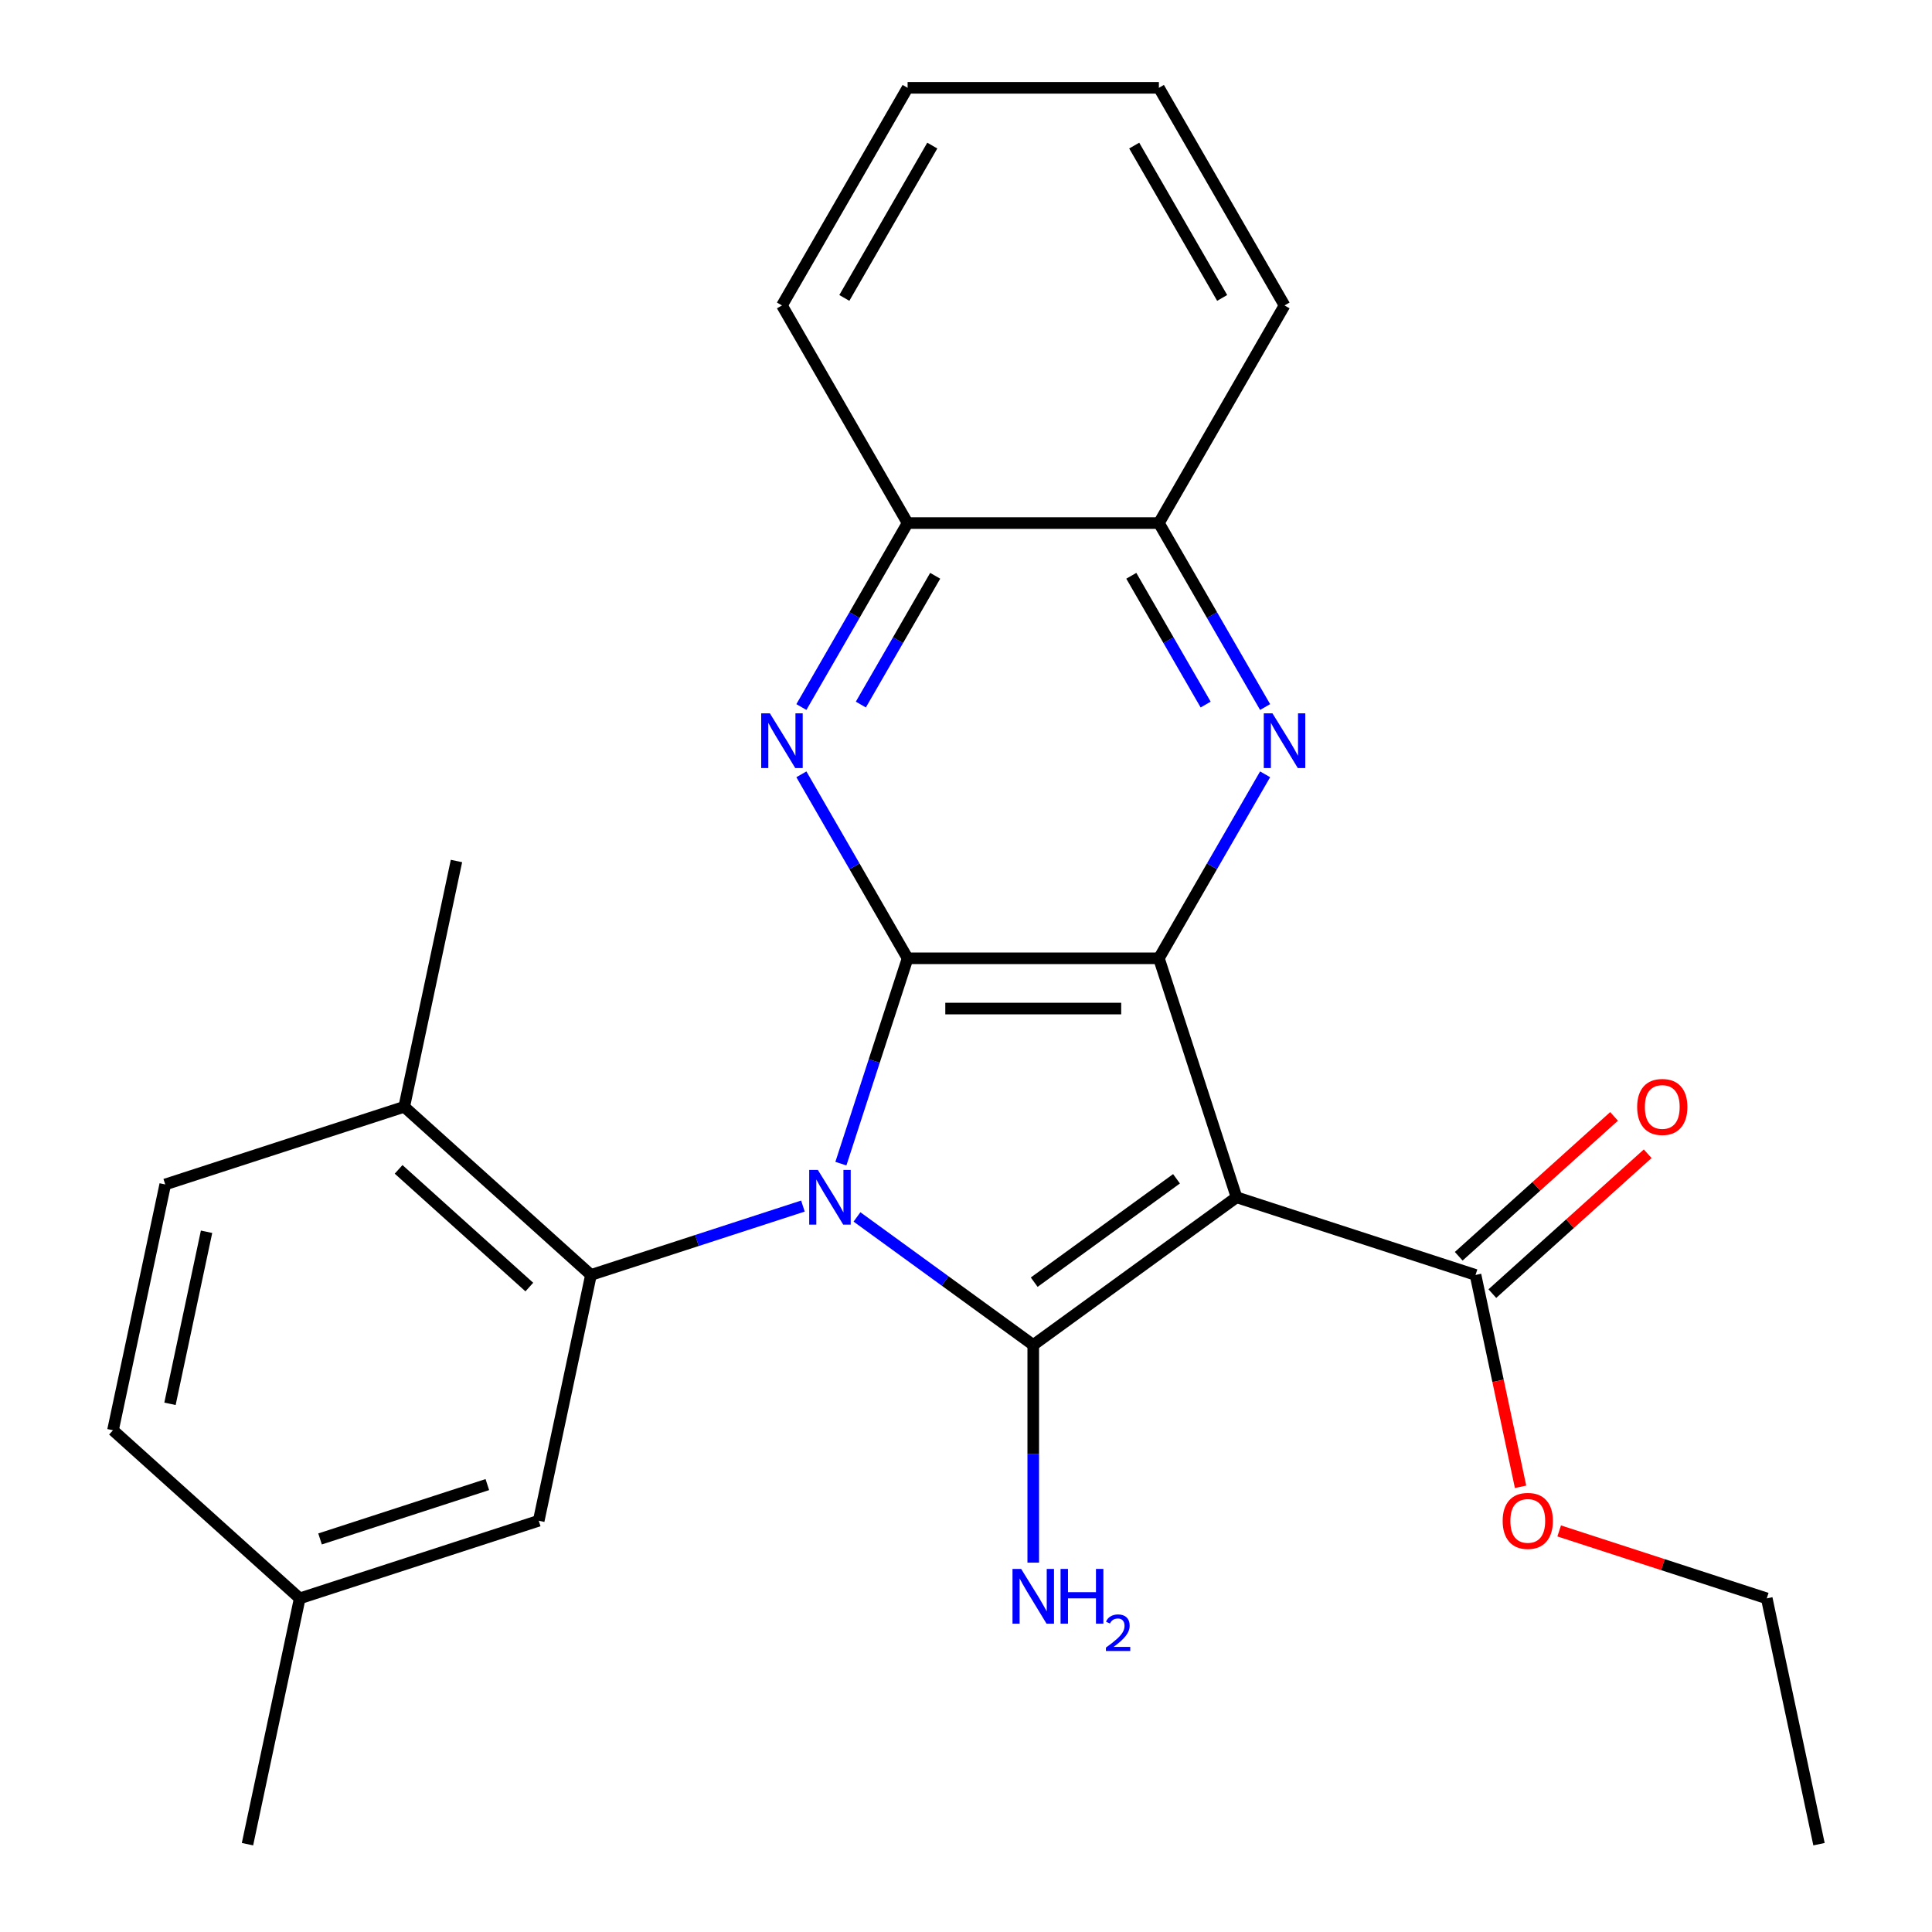 <?xml version='1.0' encoding='iso-8859-1'?>
<svg version='1.1' baseProfile='full'
              xmlns='http://www.w3.org/2000/svg'
                      xmlns:rdkit='http://www.rdkit.org/xml'
                      xmlns:xlink='http://www.w3.org/1999/xlink'
                  xml:space='preserve'
width='1000px' height='1000px' viewBox='0 0 1000 1000'>
<!-- END OF HEADER -->
<rect style='opacity:1.0;fill:#FFFFFF;stroke:none' width='1000' height='1000' x='0' y='0'> </rect>
<path class='bond-0' d='M 443.574,629.88 L 489.191,663.022' style='fill:none;fill-rule:evenodd;stroke:#0000FF;stroke-width:6px;stroke-linecap:butt;stroke-linejoin:miter;stroke-opacity:1' />
<path class='bond-0' d='M 489.191,663.022 L 534.808,696.165' style='fill:none;fill-rule:evenodd;stroke:#000000;stroke-width:6px;stroke-linecap:butt;stroke-linejoin:miter;stroke-opacity:1' />
<path class='bond-2' d='M 435.24,602.302 L 452.507,549.159' style='fill:none;fill-rule:evenodd;stroke:#0000FF;stroke-width:6px;stroke-linecap:butt;stroke-linejoin:miter;stroke-opacity:1' />
<path class='bond-2' d='M 452.507,549.159 L 469.775,496.015' style='fill:none;fill-rule:evenodd;stroke:#000000;stroke-width:6px;stroke-linecap:butt;stroke-linejoin:miter;stroke-opacity:1' />
<path class='bond-4' d='M 415.591,624.26 L 360.737,642.083' style='fill:none;fill-rule:evenodd;stroke:#0000FF;stroke-width:6px;stroke-linecap:butt;stroke-linejoin:miter;stroke-opacity:1' />
<path class='bond-4' d='M 360.737,642.083 L 305.883,659.907' style='fill:none;fill-rule:evenodd;stroke:#000000;stroke-width:6px;stroke-linecap:butt;stroke-linejoin:miter;stroke-opacity:1' />
<path class='bond-1' d='M 534.808,696.165 L 640.033,619.714' style='fill:none;fill-rule:evenodd;stroke:#000000;stroke-width:6px;stroke-linecap:butt;stroke-linejoin:miter;stroke-opacity:1' />
<path class='bond-1' d='M 535.301,663.652 L 608.959,610.137' style='fill:none;fill-rule:evenodd;stroke:#000000;stroke-width:6px;stroke-linecap:butt;stroke-linejoin:miter;stroke-opacity:1' />
<path class='bond-12' d='M 534.808,696.165 L 534.808,752.492' style='fill:none;fill-rule:evenodd;stroke:#000000;stroke-width:6px;stroke-linecap:butt;stroke-linejoin:miter;stroke-opacity:1' />
<path class='bond-12' d='M 534.808,752.492 L 534.808,808.819' style='fill:none;fill-rule:evenodd;stroke:#0000FF;stroke-width:6px;stroke-linecap:butt;stroke-linejoin:miter;stroke-opacity:1' />
<path class='bond-7' d='M 640.033,619.714 L 763.732,659.907' style='fill:none;fill-rule:evenodd;stroke:#000000;stroke-width:6px;stroke-linecap:butt;stroke-linejoin:miter;stroke-opacity:1' />
<path class='bond-26' d='M 640.033,619.714 L 599.84,496.015' style='fill:none;fill-rule:evenodd;stroke:#000000;stroke-width:6px;stroke-linecap:butt;stroke-linejoin:miter;stroke-opacity:1' />
<path class='bond-3' d='M 469.775,496.015 L 599.84,496.015' style='fill:none;fill-rule:evenodd;stroke:#000000;stroke-width:6px;stroke-linecap:butt;stroke-linejoin:miter;stroke-opacity:1' />
<path class='bond-3' d='M 489.285,522.028 L 580.331,522.028' style='fill:none;fill-rule:evenodd;stroke:#000000;stroke-width:6px;stroke-linecap:butt;stroke-linejoin:miter;stroke-opacity:1' />
<path class='bond-5' d='M 469.775,496.015 L 442.285,448.4' style='fill:none;fill-rule:evenodd;stroke:#000000;stroke-width:6px;stroke-linecap:butt;stroke-linejoin:miter;stroke-opacity:1' />
<path class='bond-5' d='M 442.285,448.4 L 414.795,400.786' style='fill:none;fill-rule:evenodd;stroke:#0000FF;stroke-width:6px;stroke-linecap:butt;stroke-linejoin:miter;stroke-opacity:1' />
<path class='bond-6' d='M 599.84,496.015 L 627.33,448.4' style='fill:none;fill-rule:evenodd;stroke:#000000;stroke-width:6px;stroke-linecap:butt;stroke-linejoin:miter;stroke-opacity:1' />
<path class='bond-6' d='M 627.33,448.4 L 654.821,400.786' style='fill:none;fill-rule:evenodd;stroke:#0000FF;stroke-width:6px;stroke-linecap:butt;stroke-linejoin:miter;stroke-opacity:1' />
<path class='bond-10' d='M 305.883,659.907 L 209.225,572.876' style='fill:none;fill-rule:evenodd;stroke:#000000;stroke-width:6px;stroke-linecap:butt;stroke-linejoin:miter;stroke-opacity:1' />
<path class='bond-10' d='M 273.978,666.183 L 206.318,605.262' style='fill:none;fill-rule:evenodd;stroke:#000000;stroke-width:6px;stroke-linecap:butt;stroke-linejoin:miter;stroke-opacity:1' />
<path class='bond-11' d='M 305.883,659.907 L 278.841,787.13' style='fill:none;fill-rule:evenodd;stroke:#000000;stroke-width:6px;stroke-linecap:butt;stroke-linejoin:miter;stroke-opacity:1' />
<path class='bond-8' d='M 414.795,365.963 L 442.285,318.349' style='fill:none;fill-rule:evenodd;stroke:#0000FF;stroke-width:6px;stroke-linecap:butt;stroke-linejoin:miter;stroke-opacity:1' />
<path class='bond-8' d='M 442.285,318.349 L 469.775,270.735' style='fill:none;fill-rule:evenodd;stroke:#000000;stroke-width:6px;stroke-linecap:butt;stroke-linejoin:miter;stroke-opacity:1' />
<path class='bond-8' d='M 445.57,364.685 L 464.813,331.355' style='fill:none;fill-rule:evenodd;stroke:#0000FF;stroke-width:6px;stroke-linecap:butt;stroke-linejoin:miter;stroke-opacity:1' />
<path class='bond-8' d='M 464.813,331.355 L 484.056,298.025' style='fill:none;fill-rule:evenodd;stroke:#000000;stroke-width:6px;stroke-linecap:butt;stroke-linejoin:miter;stroke-opacity:1' />
<path class='bond-28' d='M 654.821,365.963 L 627.33,318.349' style='fill:none;fill-rule:evenodd;stroke:#0000FF;stroke-width:6px;stroke-linecap:butt;stroke-linejoin:miter;stroke-opacity:1' />
<path class='bond-28' d='M 627.33,318.349 L 599.84,270.735' style='fill:none;fill-rule:evenodd;stroke:#000000;stroke-width:6px;stroke-linecap:butt;stroke-linejoin:miter;stroke-opacity:1' />
<path class='bond-28' d='M 624.046,364.685 L 604.802,331.355' style='fill:none;fill-rule:evenodd;stroke:#0000FF;stroke-width:6px;stroke-linecap:butt;stroke-linejoin:miter;stroke-opacity:1' />
<path class='bond-28' d='M 604.802,331.355 L 585.559,298.025' style='fill:none;fill-rule:evenodd;stroke:#000000;stroke-width:6px;stroke-linecap:butt;stroke-linejoin:miter;stroke-opacity:1' />
<path class='bond-13' d='M 772.436,669.572 L 812.638,633.373' style='fill:none;fill-rule:evenodd;stroke:#000000;stroke-width:6px;stroke-linecap:butt;stroke-linejoin:miter;stroke-opacity:1' />
<path class='bond-13' d='M 812.638,633.373 L 852.841,597.175' style='fill:none;fill-rule:evenodd;stroke:#FF0000;stroke-width:6px;stroke-linecap:butt;stroke-linejoin:miter;stroke-opacity:1' />
<path class='bond-13' d='M 755.029,650.241 L 795.232,614.042' style='fill:none;fill-rule:evenodd;stroke:#000000;stroke-width:6px;stroke-linecap:butt;stroke-linejoin:miter;stroke-opacity:1' />
<path class='bond-13' d='M 795.232,614.042 L 835.435,577.843' style='fill:none;fill-rule:evenodd;stroke:#FF0000;stroke-width:6px;stroke-linecap:butt;stroke-linejoin:miter;stroke-opacity:1' />
<path class='bond-16' d='M 763.732,659.907 L 775.386,714.732' style='fill:none;fill-rule:evenodd;stroke:#000000;stroke-width:6px;stroke-linecap:butt;stroke-linejoin:miter;stroke-opacity:1' />
<path class='bond-16' d='M 775.386,714.732 L 787.04,769.558' style='fill:none;fill-rule:evenodd;stroke:#FF0000;stroke-width:6px;stroke-linecap:butt;stroke-linejoin:miter;stroke-opacity:1' />
<path class='bond-9' d='M 469.775,270.735 L 599.84,270.735' style='fill:none;fill-rule:evenodd;stroke:#000000;stroke-width:6px;stroke-linecap:butt;stroke-linejoin:miter;stroke-opacity:1' />
<path class='bond-19' d='M 469.775,270.735 L 404.742,158.095' style='fill:none;fill-rule:evenodd;stroke:#000000;stroke-width:6px;stroke-linecap:butt;stroke-linejoin:miter;stroke-opacity:1' />
<path class='bond-18' d='M 599.84,270.735 L 664.873,158.095' style='fill:none;fill-rule:evenodd;stroke:#000000;stroke-width:6px;stroke-linecap:butt;stroke-linejoin:miter;stroke-opacity:1' />
<path class='bond-14' d='M 209.225,572.876 L 85.526,613.068' style='fill:none;fill-rule:evenodd;stroke:#000000;stroke-width:6px;stroke-linecap:butt;stroke-linejoin:miter;stroke-opacity:1' />
<path class='bond-20' d='M 209.225,572.876 L 236.268,445.653' style='fill:none;fill-rule:evenodd;stroke:#000000;stroke-width:6px;stroke-linecap:butt;stroke-linejoin:miter;stroke-opacity:1' />
<path class='bond-15' d='M 278.841,787.13 L 155.141,827.322' style='fill:none;fill-rule:evenodd;stroke:#000000;stroke-width:6px;stroke-linecap:butt;stroke-linejoin:miter;stroke-opacity:1' />
<path class='bond-15' d='M 252.247,768.419 L 165.658,796.553' style='fill:none;fill-rule:evenodd;stroke:#000000;stroke-width:6px;stroke-linecap:butt;stroke-linejoin:miter;stroke-opacity:1' />
<path class='bond-27' d='M 85.526,613.068 L 58.484,740.291' style='fill:none;fill-rule:evenodd;stroke:#000000;stroke-width:6px;stroke-linecap:butt;stroke-linejoin:miter;stroke-opacity:1' />
<path class='bond-27' d='M 106.914,637.56 L 87.985,726.616' style='fill:none;fill-rule:evenodd;stroke:#000000;stroke-width:6px;stroke-linecap:butt;stroke-linejoin:miter;stroke-opacity:1' />
<path class='bond-17' d='M 155.141,827.322 L 58.484,740.291' style='fill:none;fill-rule:evenodd;stroke:#000000;stroke-width:6px;stroke-linecap:butt;stroke-linejoin:miter;stroke-opacity:1' />
<path class='bond-22' d='M 155.141,827.322 L 128.099,954.545' style='fill:none;fill-rule:evenodd;stroke:#000000;stroke-width:6px;stroke-linecap:butt;stroke-linejoin:miter;stroke-opacity:1' />
<path class='bond-21' d='M 807.026,792.41 L 860.75,809.866' style='fill:none;fill-rule:evenodd;stroke:#FF0000;stroke-width:6px;stroke-linecap:butt;stroke-linejoin:miter;stroke-opacity:1' />
<path class='bond-21' d='M 860.75,809.866 L 914.474,827.322' style='fill:none;fill-rule:evenodd;stroke:#000000;stroke-width:6px;stroke-linecap:butt;stroke-linejoin:miter;stroke-opacity:1' />
<path class='bond-29' d='M 664.873,158.095 L 599.84,45.455' style='fill:none;fill-rule:evenodd;stroke:#000000;stroke-width:6px;stroke-linecap:butt;stroke-linejoin:miter;stroke-opacity:1' />
<path class='bond-29' d='M 632.59,154.205 L 587.067,75.357' style='fill:none;fill-rule:evenodd;stroke:#000000;stroke-width:6px;stroke-linecap:butt;stroke-linejoin:miter;stroke-opacity:1' />
<path class='bond-24' d='M 404.742,158.095 L 469.775,45.455' style='fill:none;fill-rule:evenodd;stroke:#000000;stroke-width:6px;stroke-linecap:butt;stroke-linejoin:miter;stroke-opacity:1' />
<path class='bond-24' d='M 437.025,154.205 L 482.548,75.357' style='fill:none;fill-rule:evenodd;stroke:#000000;stroke-width:6px;stroke-linecap:butt;stroke-linejoin:miter;stroke-opacity:1' />
<path class='bond-23' d='M 914.474,827.322 L 941.516,954.545' style='fill:none;fill-rule:evenodd;stroke:#000000;stroke-width:6px;stroke-linecap:butt;stroke-linejoin:miter;stroke-opacity:1' />
<path class='bond-25' d='M 469.775,45.455 L 599.84,45.455' style='fill:none;fill-rule:evenodd;stroke:#000000;stroke-width:6px;stroke-linecap:butt;stroke-linejoin:miter;stroke-opacity:1' />
<path  class='atom-0' d='M 423.323 605.554
L 432.603 620.554
Q 433.523 622.034, 435.003 624.714
Q 436.483 627.394, 436.563 627.554
L 436.563 605.554
L 440.323 605.554
L 440.323 633.874
L 436.443 633.874
L 426.483 617.474
Q 425.323 615.554, 424.083 613.354
Q 422.883 611.154, 422.523 610.474
L 422.523 633.874
L 418.843 633.874
L 418.843 605.554
L 423.323 605.554
' fill='#0000FF'/>
<path  class='atom-6' d='M 398.482 369.215
L 407.762 384.215
Q 408.682 385.695, 410.162 388.375
Q 411.642 391.055, 411.722 391.215
L 411.722 369.215
L 415.482 369.215
L 415.482 397.535
L 411.602 397.535
L 401.642 381.135
Q 400.482 379.215, 399.242 377.015
Q 398.042 374.815, 397.682 374.135
L 397.682 397.535
L 394.002 397.535
L 394.002 369.215
L 398.482 369.215
' fill='#0000FF'/>
<path  class='atom-7' d='M 658.613 369.215
L 667.893 384.215
Q 668.813 385.695, 670.293 388.375
Q 671.773 391.055, 671.853 391.215
L 671.853 369.215
L 675.613 369.215
L 675.613 397.535
L 671.733 397.535
L 661.773 381.135
Q 660.613 379.215, 659.373 377.015
Q 658.173 374.815, 657.813 374.135
L 657.813 397.535
L 654.133 397.535
L 654.133 369.215
L 658.613 369.215
' fill='#0000FF'/>
<path  class='atom-13' d='M 528.548 812.07
L 537.828 827.07
Q 538.748 828.55, 540.228 831.23
Q 541.708 833.91, 541.788 834.07
L 541.788 812.07
L 545.548 812.07
L 545.548 840.39
L 541.668 840.39
L 531.708 823.99
Q 530.548 822.07, 529.308 819.87
Q 528.108 817.67, 527.748 816.99
L 527.748 840.39
L 524.068 840.39
L 524.068 812.07
L 528.548 812.07
' fill='#0000FF'/>
<path  class='atom-13' d='M 548.948 812.07
L 552.788 812.07
L 552.788 824.11
L 567.268 824.11
L 567.268 812.07
L 571.108 812.07
L 571.108 840.39
L 567.268 840.39
L 567.268 827.31
L 552.788 827.31
L 552.788 840.39
L 548.948 840.39
L 548.948 812.07
' fill='#0000FF'/>
<path  class='atom-13' d='M 572.48 839.397
Q 573.167 837.628, 574.804 836.651
Q 576.44 835.648, 578.711 835.648
Q 581.536 835.648, 583.12 837.179
Q 584.704 838.71, 584.704 841.429
Q 584.704 844.201, 582.644 846.789
Q 580.612 849.376, 576.388 852.438
L 585.02 852.438
L 585.02 854.55
L 572.428 854.55
L 572.428 852.781
Q 575.912 850.3, 577.972 848.452
Q 580.057 846.604, 581.06 844.941
Q 582.064 843.277, 582.064 841.561
Q 582.064 839.766, 581.166 838.763
Q 580.268 837.76, 578.711 837.76
Q 577.206 837.76, 576.203 838.367
Q 575.2 838.974, 574.487 840.321
L 572.48 839.397
' fill='#0000FF'/>
<path  class='atom-14' d='M 847.39 572.956
Q 847.39 566.156, 850.75 562.356
Q 854.11 558.556, 860.39 558.556
Q 866.67 558.556, 870.03 562.356
Q 873.39 566.156, 873.39 572.956
Q 873.39 579.836, 869.99 583.756
Q 866.59 587.636, 860.39 587.636
Q 854.15 587.636, 850.75 583.756
Q 847.39 579.876, 847.39 572.956
M 860.39 584.436
Q 864.71 584.436, 867.03 581.556
Q 869.39 578.636, 869.39 572.956
Q 869.39 567.396, 867.03 564.596
Q 864.71 561.756, 860.39 561.756
Q 856.07 561.756, 853.71 564.556
Q 851.39 567.356, 851.39 572.956
Q 851.39 578.676, 853.71 581.556
Q 856.07 584.436, 860.39 584.436
' fill='#FF0000'/>
<path  class='atom-17' d='M 777.775 787.21
Q 777.775 780.41, 781.135 776.61
Q 784.495 772.81, 790.775 772.81
Q 797.055 772.81, 800.415 776.61
Q 803.775 780.41, 803.775 787.21
Q 803.775 794.09, 800.375 798.01
Q 796.975 801.89, 790.775 801.89
Q 784.535 801.89, 781.135 798.01
Q 777.775 794.13, 777.775 787.21
M 790.775 798.69
Q 795.095 798.69, 797.415 795.81
Q 799.775 792.89, 799.775 787.21
Q 799.775 781.65, 797.415 778.85
Q 795.095 776.01, 790.775 776.01
Q 786.455 776.01, 784.095 778.81
Q 781.775 781.61, 781.775 787.21
Q 781.775 792.93, 784.095 795.81
Q 786.455 798.69, 790.775 798.69
' fill='#FF0000'/>
</svg>
